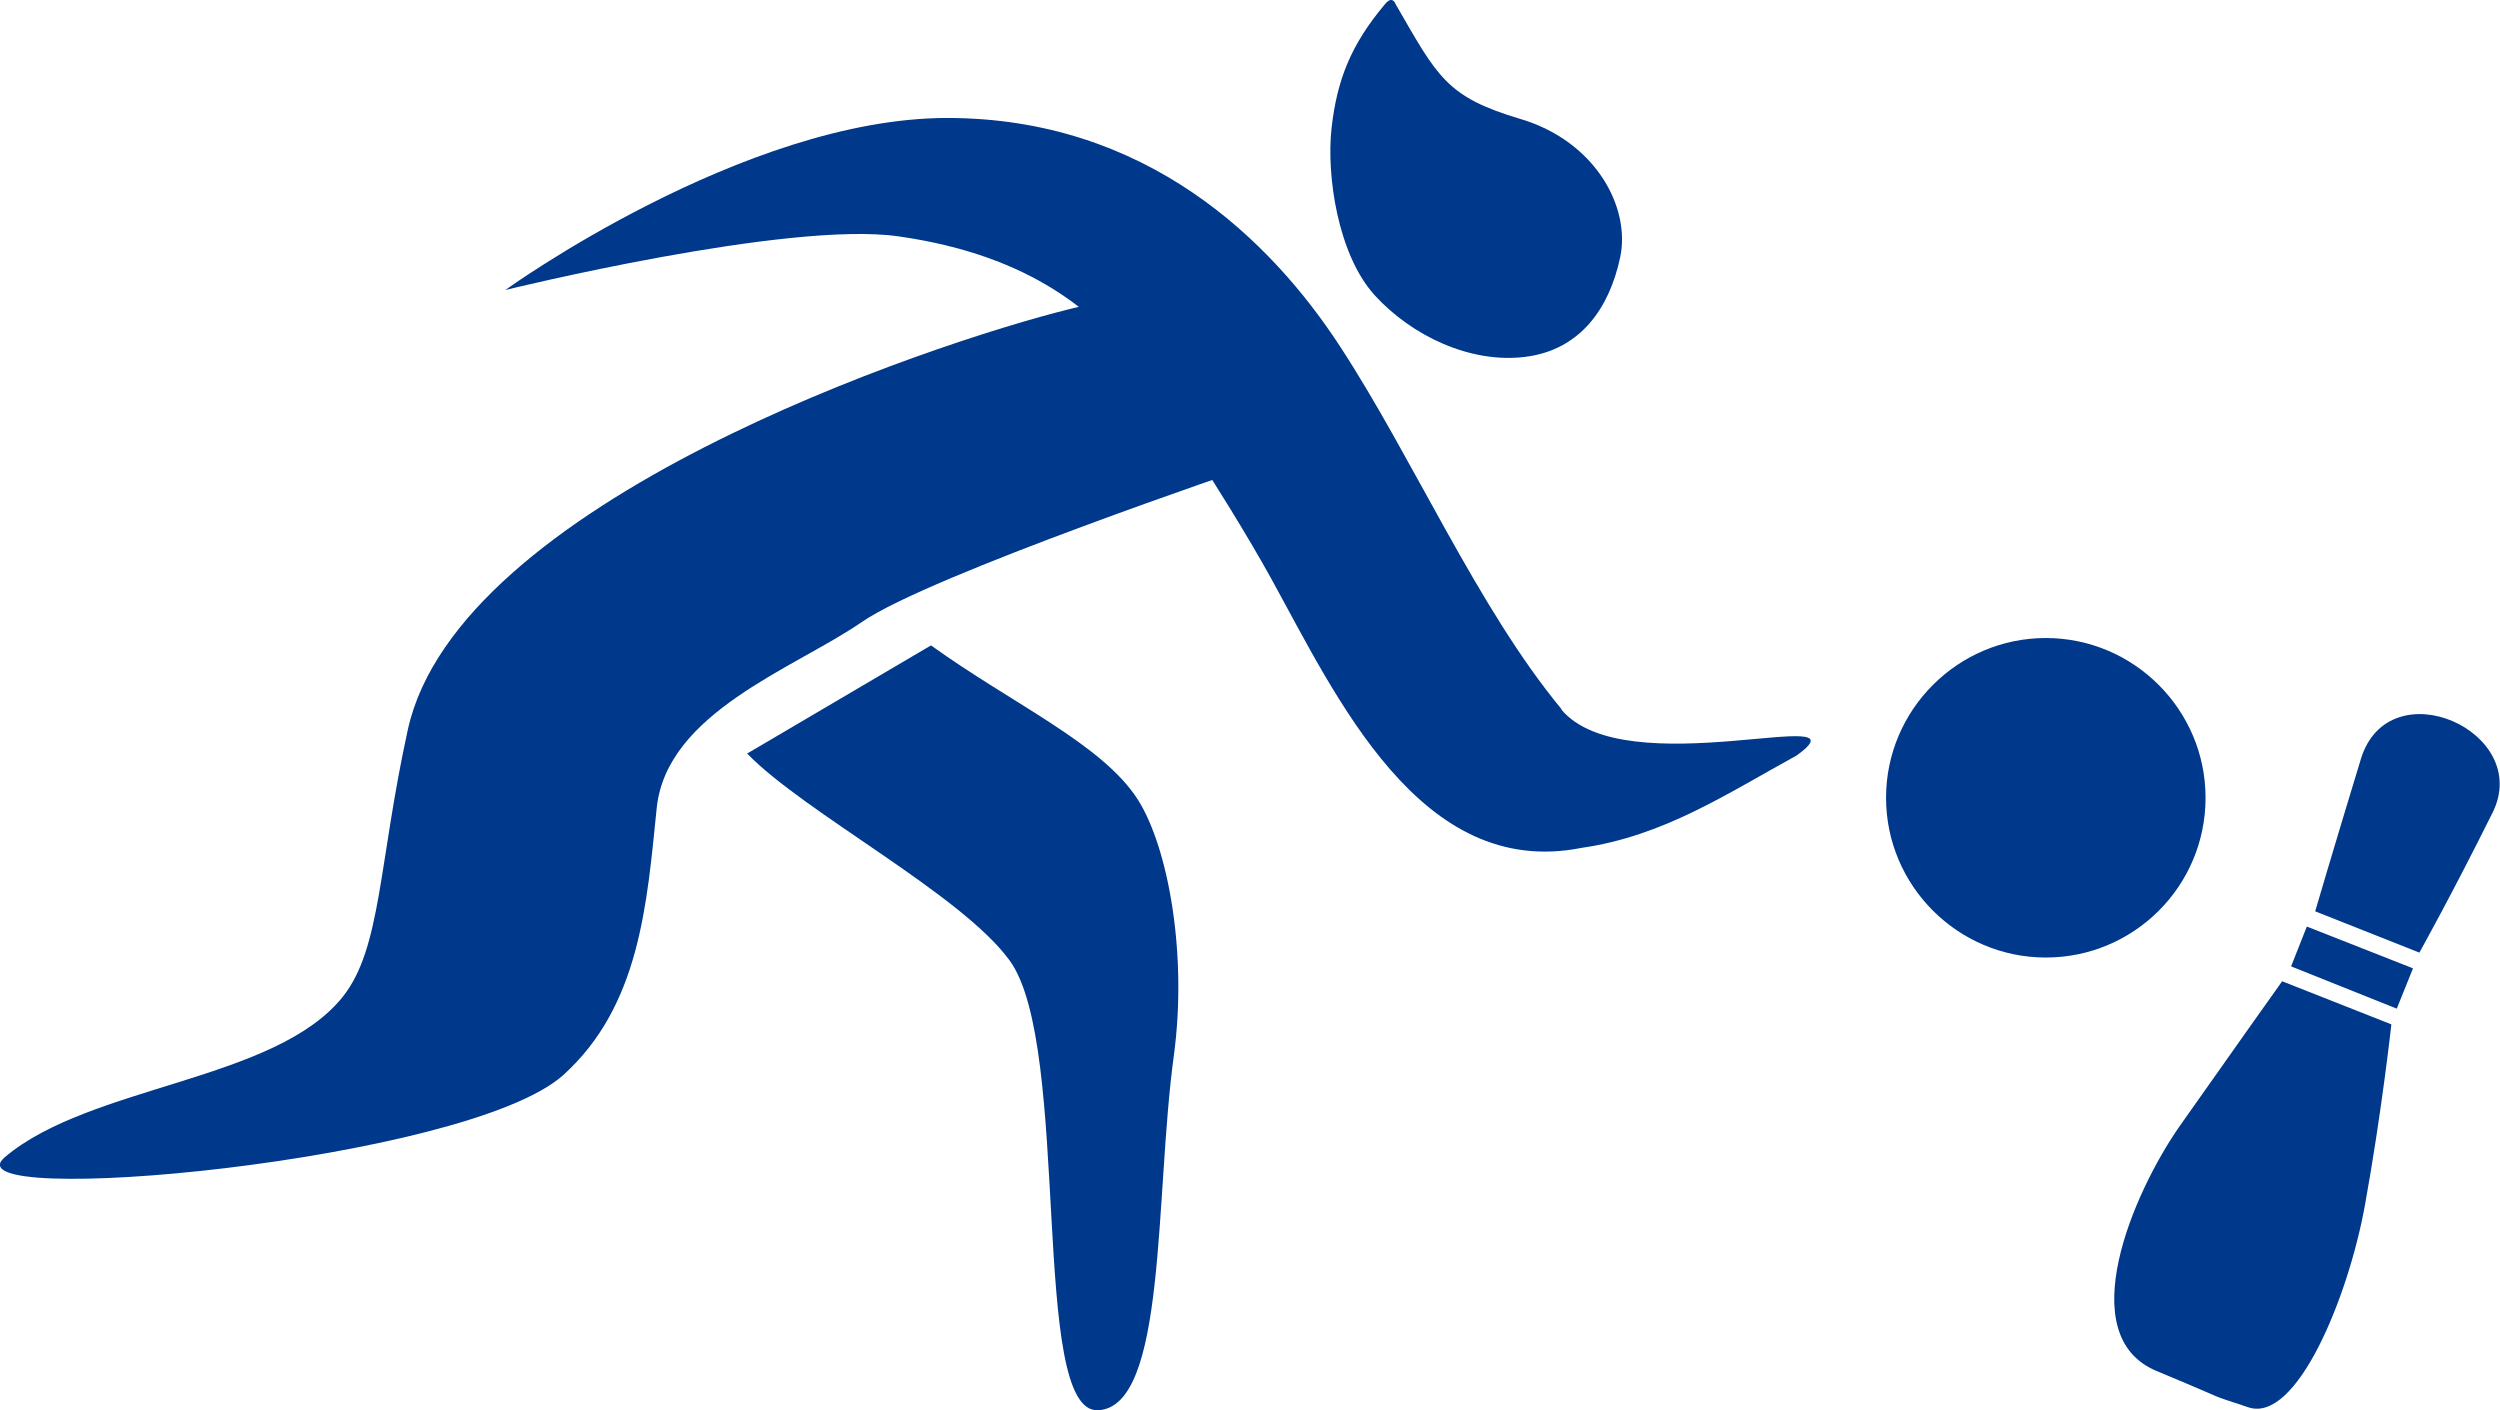 <?xml version="1.0" encoding="UTF-8"?><svg id="_레이어_1" xmlns="http://www.w3.org/2000/svg" viewBox="0 0 50.86 28.69"><defs><style>.cls-1{fill-rule:evenodd;}.cls-1,.cls-2{fill:#00388b;stroke-width:0px;}</style></defs><path class="cls-1" d="M49.22,19.38s.67-1.2,1.49-2.85-2.11-2.95-2.68-1.09c-.57,1.87-.93,3.1-.93,3.1l2.12.84Z"/><polygon class="cls-1" points="48.76 20.52 46.61 19.66 46.93 18.85 49.09 19.7 48.76 20.52"/><path class="cls-1" d="M46.43,19.96s-1.11,1.56-2.08,2.94c-.96,1.37-2.2,4.27-.48,4.99,1.73.72.89.41,1.87.74.98.33,2.03-2.23,2.37-4.1.34-1.87.54-3.69.54-3.69l-2.23-.88Z"/><path class="cls-1" d="M25.46,9.5c-1.8-1.33-.73-3.95-3.67-3.22s-12.46,3.94-13.49,8.55c-.6,2.73-.54,4.45-1.32,5.44-1.37,1.73-5.14,1.8-6.88,3.27-1.25,1.06,9.39.1,11.36-1.67,1.56-1.41,1.7-3.48,1.9-5.43.2-1.95,2.8-2.84,4.18-3.79s7.92-3.16,7.92-3.16Z"/><path class="cls-1" d="M31.77,14.43c-1.7-2.05-3.03-5.12-4.5-7.37-1.41-2.17-3.95-4.66-8-4.66-4.14,0-8.99,3.5-8.99,3.5,0,0,5.77-1.42,8.01-1.09,2.72.39,4.02,1.58,4.88,2.66,0,0,1.7,2.51,2.68,4.28,1.34,2.43,3.04,6.15,6.32,5.5,1.67-.24,2.94-1.09,4.38-1.88,1.53-1.1-3.49.63-4.79-.94Z"/><path class="cls-2" d="M27.97,6.01c.75.82,1.94,1.39,3.06,1.25,1.12-.14,1.71-.99,1.93-2.02s-.51-2.37-2.03-2.82c-1.51-.45-1.68-.85-2.54-2.34,0,0-.06-.18-.21,0-.7.83-.98,1.55-1.09,2.52-.11.97.13,2.59.88,3.41Z"/><path class="cls-1" d="M23.15,16.27c-.72-1.13-2.54-1.94-4.21-3.14l-3.74,2.2c1.16,1.2,4.36,2.86,5.34,4.21,1.27,1.74.4,9.22,1.8,9.15,1.4-.07,1.15-4.35,1.54-7.21.28-2.06-.11-4.23-.73-5.21Z"/><path class="cls-1" d="M44.87,16.23c0,1.8-1.46,3.25-3.25,3.25s-3.25-1.46-3.25-3.25,1.46-3.25,3.25-3.25,3.25,1.46,3.25,3.25Z"/></svg>